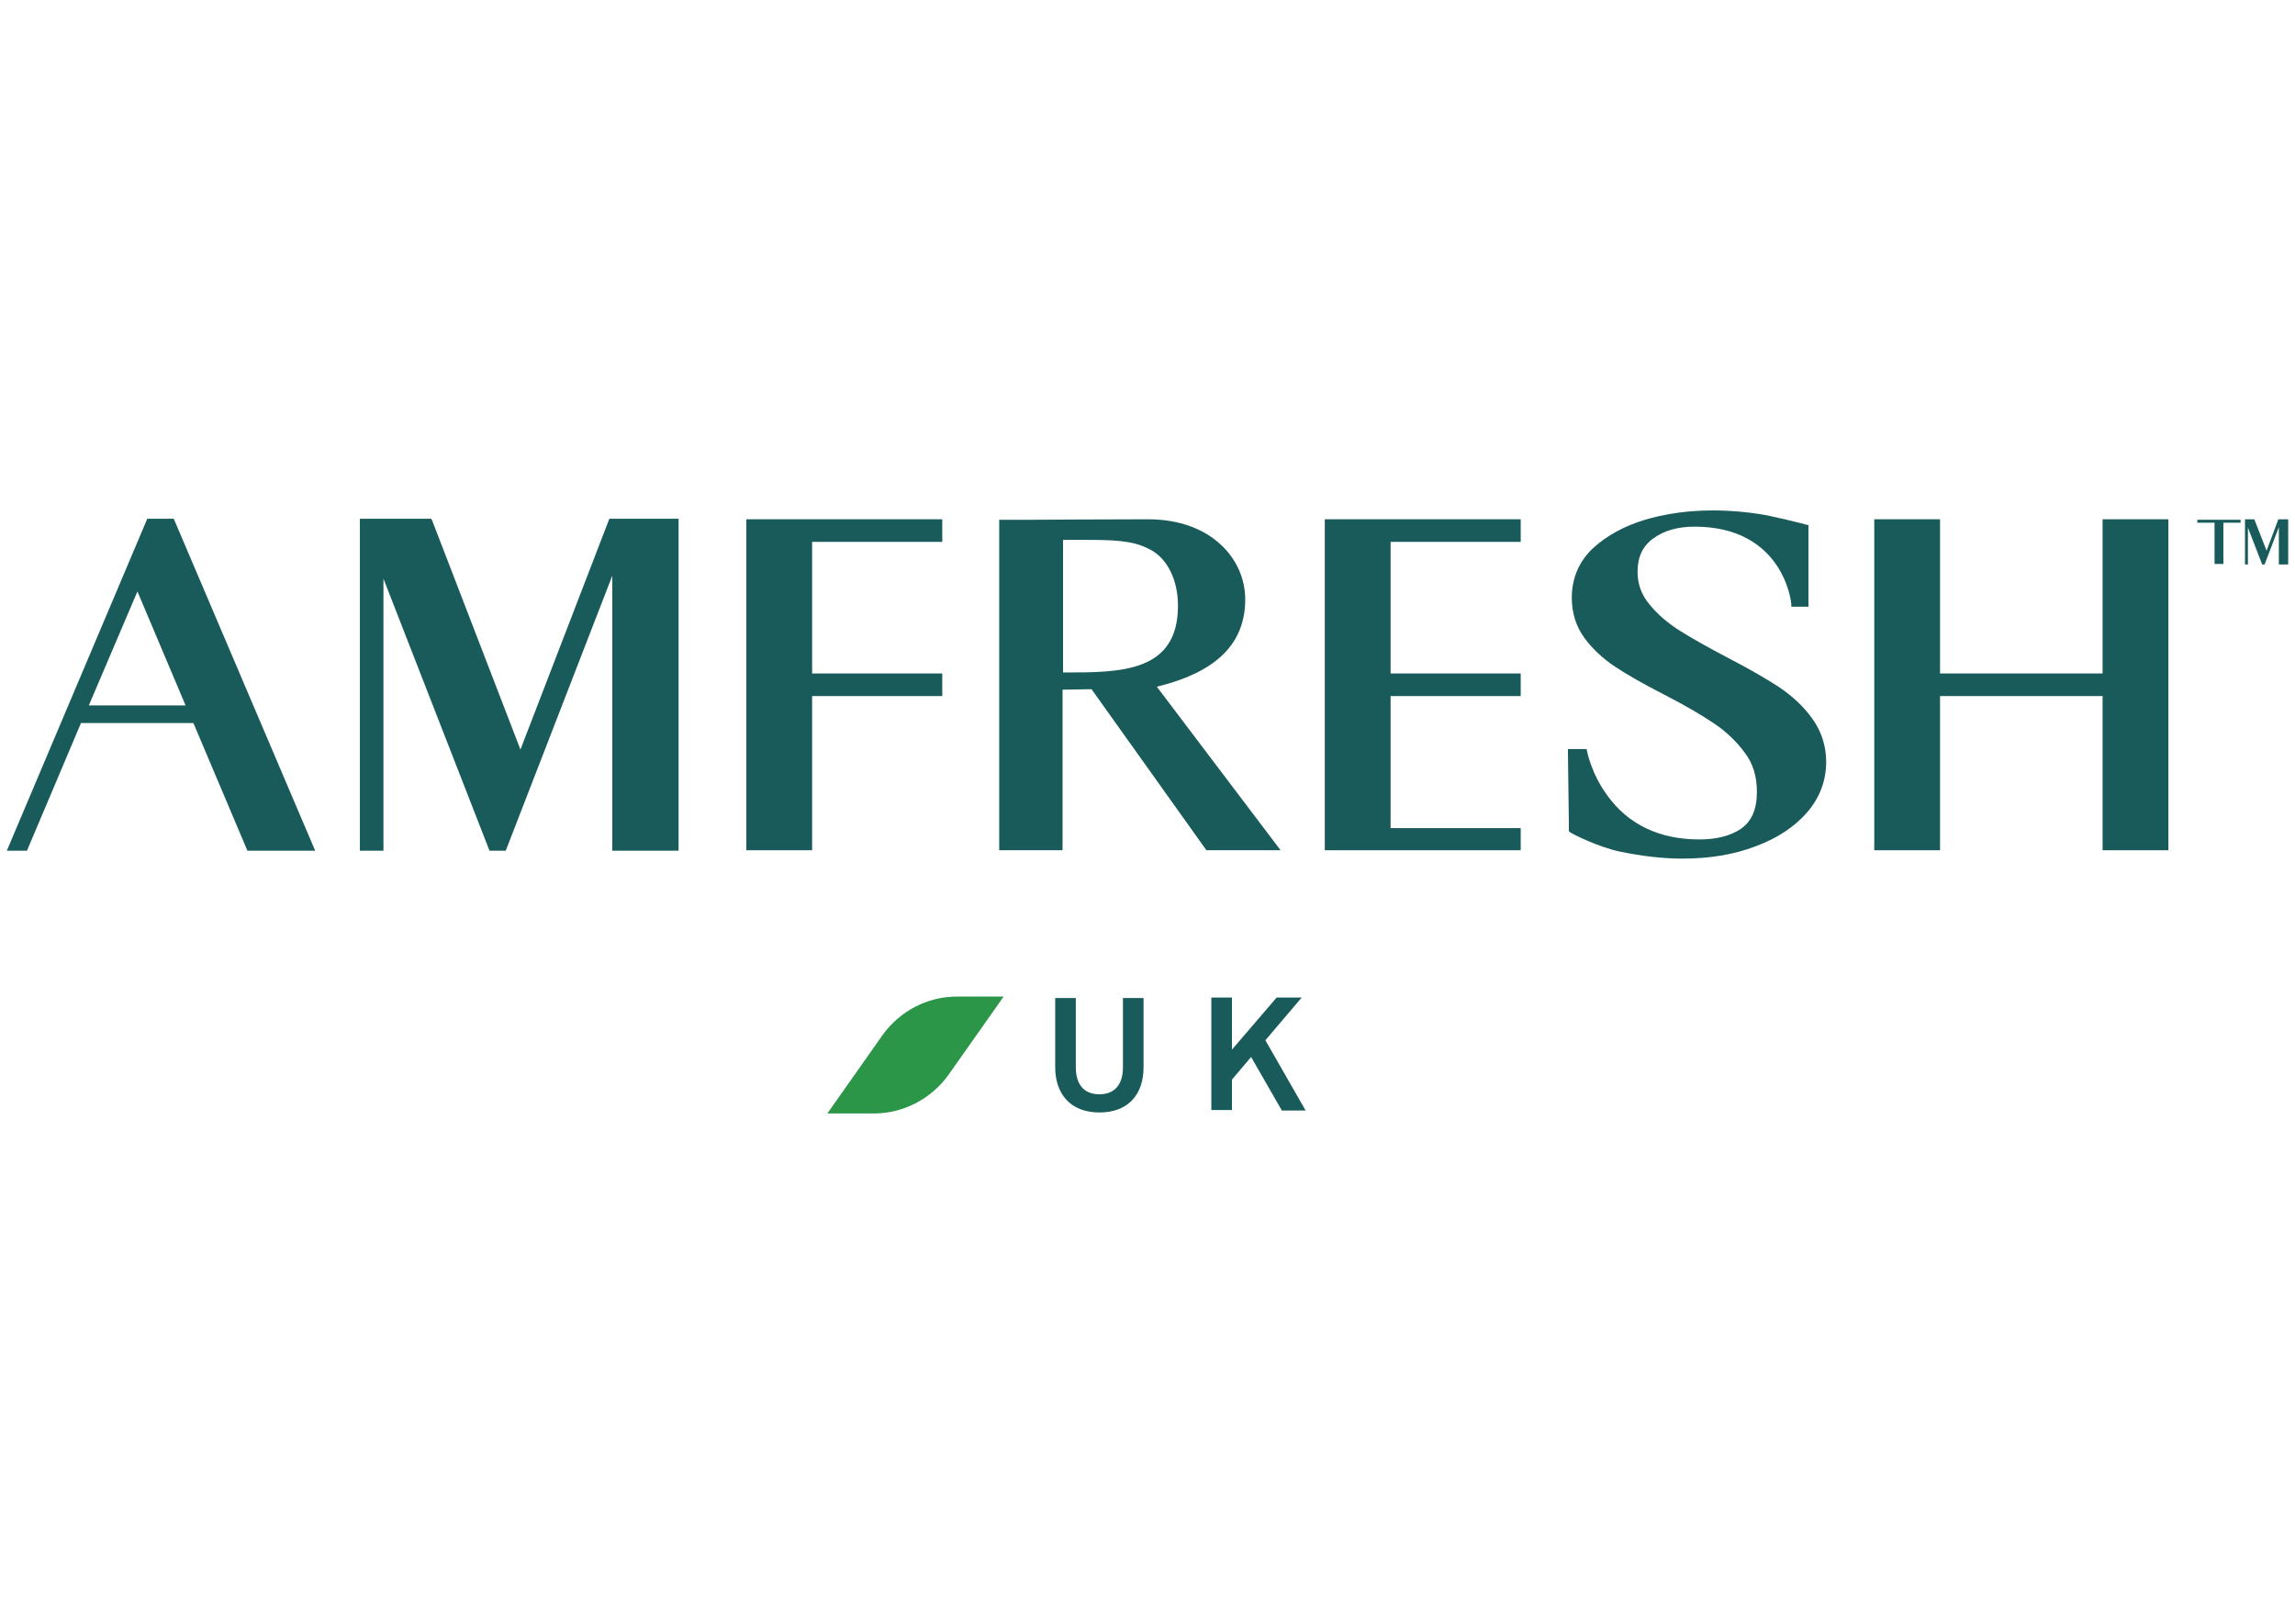 <?xml version="1.0" encoding="UTF-8"?> <!-- Generator: Adobe Illustrator 15.0.0, SVG Export Plug-In . SVG Version: 6.00 Build 0) --> <svg xmlns="http://www.w3.org/2000/svg" xmlns:xlink="http://www.w3.org/1999/xlink" version="1.1" id="Layer_1" x="0px" y="0px" width="212px" height="150px" viewBox="0 0 212 150" xml:space="preserve"> <g> <g> <g> <path fill="#195B5A" d="M101.555,102.76c-2.676,0-4.082-1.725-4.082-4.174V92.19h1.905v6.396c0,1.498,0.68,2.495,2.176,2.495 c1.498,0,2.178-0.997,2.178-2.495V92.19h1.903v6.396C105.636,101.035,104.277,102.76,101.555,102.76z"></path> <path fill="#195B5A" d="M118.383,102.533l-2.811-4.897l-1.77,2.085v2.813h-1.904V92.146h1.904v4.809l4.127-4.809h2.314 l-3.355,3.945l3.719,6.488h-2.225V102.533L118.383,102.533z"></path> </g> <path fill="#2B9548" d="M80.735,102.852h-4.309l5.08-7.214c1.588-2.224,4.128-3.583,6.894-3.583h4.31l-5.081,7.213 C86.043,101.489,83.457,102.852,80.735,102.852z"></path> </g> <g> <polygon fill="#195B5A" points="48.076,69.24 39.912,48.056 39.821,47.92 33.244,47.92 33.244,78.584 35.421,78.584 35.421,53.454 45.219,78.584 46.716,78.584 56.559,53.183 56.559,78.584 62.682,78.584 62.682,47.92 56.287,47.92 "></polygon> <path fill="#195B5A" d="M13.603,47.92L0.629,78.584h1.86L7.48,66.79h10.386l4.99,11.794h6.26L16.052,47.92H13.603L13.603,47.92z M8.205,65.158l4.49-10.524l4.446,10.524H8.205z"></path> <path fill="#195B5A" d="M107.045,63.388c5.396-1.361,7.982-3.992,7.982-8.029c0-3.674-3.084-7.393-8.982-7.393 c-4.626,0-10.432,0.046-10.477,0.046h-3.267v30.526h5.852V63.705l2.676-0.044l10.614,14.877h6.85l-11.43-15.104L107.045,63.388z M98.199,49.87h2.041c2.585,0,4.356,0.046,5.851,0.817c1.677,0.771,2.724,2.812,2.724,5.262c0,6.168-5.31,6.168-10.48,6.168 h-0.135V49.87z"></path> <polygon fill="#195B5A" points="68.941,78.538 75.02,78.538 75.02,64.296 87.041,64.296 87.041,62.209 75.02,62.209 75.02,50.053 87.041,50.053 87.041,47.966 68.941,47.966 "></polygon> <polygon fill="#195B5A" points="122.377,78.538 140.475,78.538 140.475,76.495 128.455,76.495 128.455,64.296 140.475,64.296 140.475,62.209 128.455,62.209 128.455,50.053 140.475,50.053 140.475,47.966 122.377,47.966 "></polygon> <path fill="#195B5A" d="M164.289,63.434c-1.18-0.771-2.768-1.679-4.855-2.767c-1.813-0.953-3.264-1.769-4.398-2.495 c-1.043-0.68-1.951-1.452-2.676-2.359c-0.727-0.861-1.09-1.859-1.09-2.994c0-1.361,0.453-2.358,1.451-3.084 c0.998-0.726,2.268-1.088,3.811-1.088c8.121,0,8.938,6.85,8.938,7.167v0.228h1.586v-7.53l-0.182-0.046 c-0.135-0.044-3.355-0.861-4.445-0.998c-3.672-0.544-7.258-0.408-10.477,0.545c-1.951,0.589-3.586,1.497-4.855,2.676 c-1.27,1.225-1.904,2.767-1.904,4.536c0,1.406,0.41,2.676,1.18,3.719c0.771,1.044,1.723,1.905,2.811,2.632 c1.09,0.726,2.586,1.587,4.537,2.584c1.949,0.999,3.492,1.906,4.629,2.677c1.086,0.725,2.039,1.631,2.811,2.676 c0.771,0.997,1.133,2.222,1.133,3.627c0,1.634-0.498,2.723-1.449,3.401c-1,0.682-2.314,1-3.855,1 c-3.676,0-6.578-1.362-8.529-4.083c-1.496-2.042-1.859-4.083-1.859-4.083l-0.045-0.181h-1.723l0.09,6.939v0.638l0.09,0.089 c0.229,0.182,2.676,1.405,4.672,1.813c1.996,0.409,3.902,0.638,5.717,0.638c2.494,0,4.762-0.364,6.76-1.135 c1.994-0.727,3.627-1.814,4.762-3.13c1.18-1.361,1.768-2.948,1.768-4.671c0-1.497-0.455-2.859-1.314-4.038 C166.602,65.248,165.514,64.25,164.289,63.434z"></path> <polygon fill="#195B5A" points="194.227,47.966 194.227,62.209 179.211,62.209 179.211,47.966 173.135,47.966 173.135,78.538 179.211,78.538 179.211,64.296 194.227,64.296 194.227,78.538 200.305,78.538 200.305,47.966 "></polygon> </g> <g> <polygon fill="#195B5A" points="209.375,50.869 208.242,47.966 208.242,47.966 207.381,47.966 207.381,52.139 207.65,52.139 207.65,48.737 208.969,52.139 209.193,52.139 210.508,48.691 210.508,52.139 211.371,52.139 211.371,47.966 210.463,47.966 "></polygon> <polygon fill="#195B5A" points="206.973,48.283 206.973,48.012 205.385,48.012 204.568,48.012 202.98,48.012 202.98,48.283 204.568,48.283 204.568,52.093 205.385,52.093 205.385,50.188 205.385,50.188 205.385,49.916 205.385,49.916 205.385,48.283 "></polygon> </g> </g> </svg> 